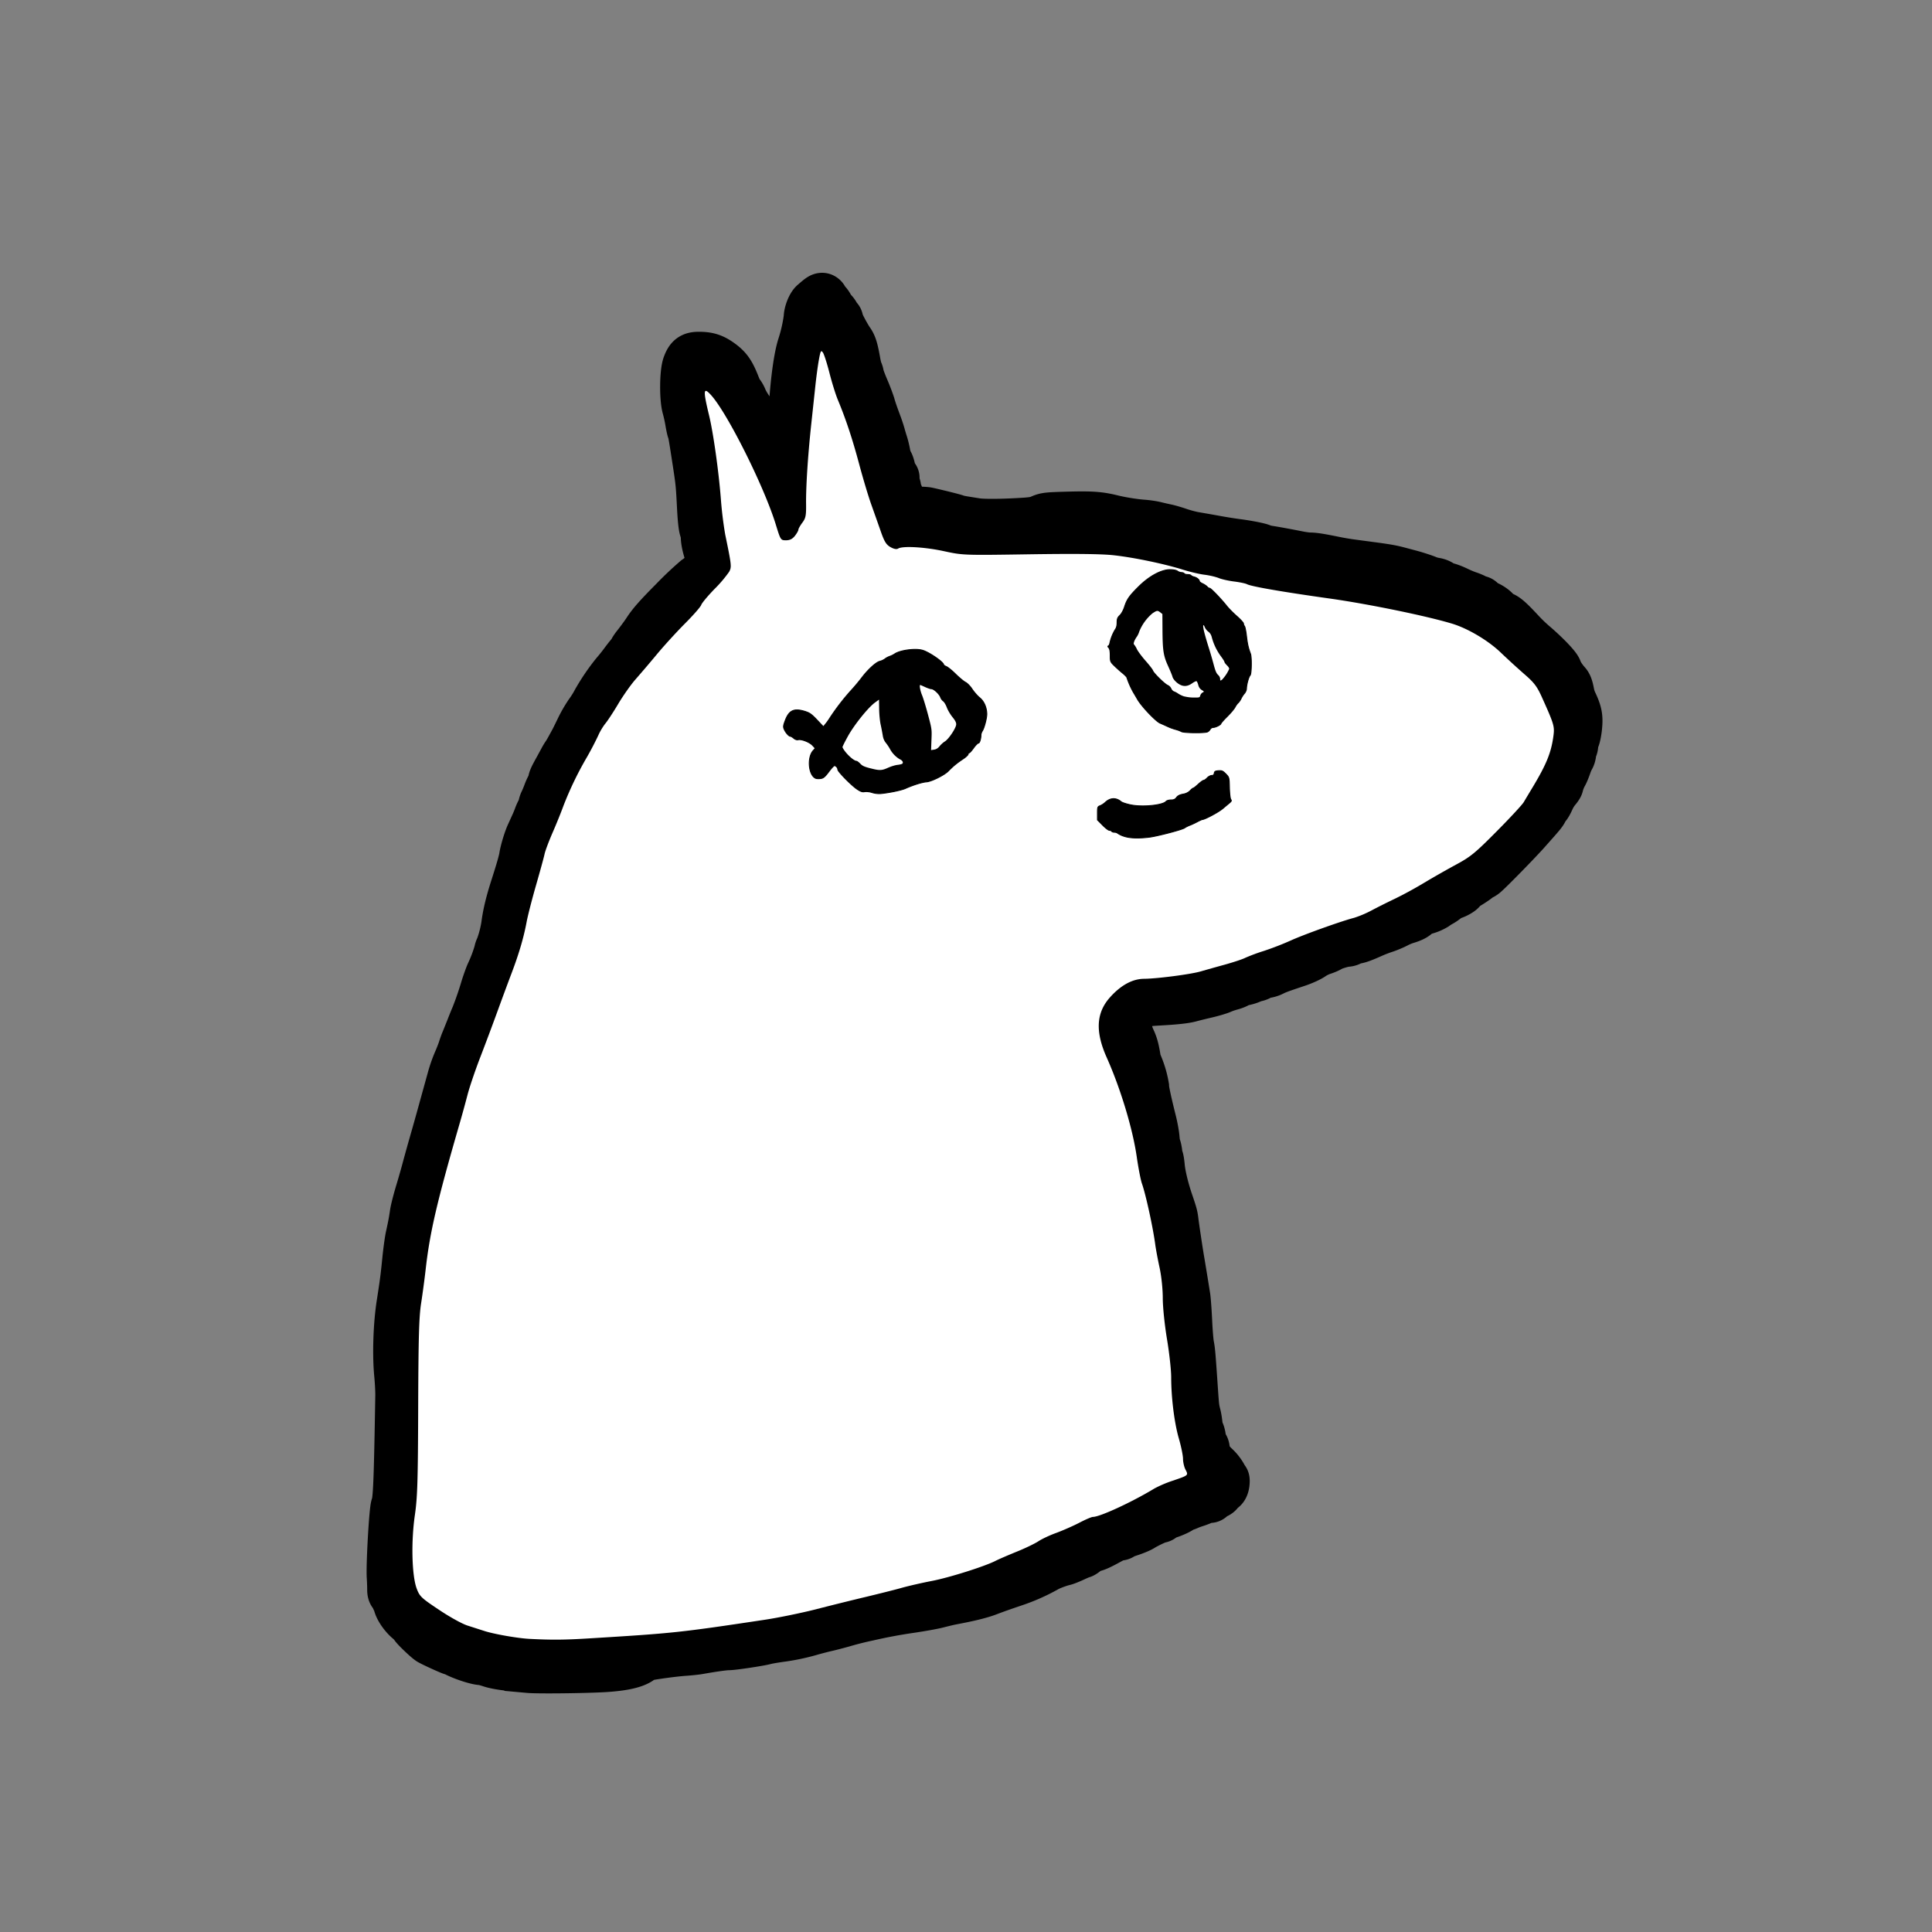 <svg xmlns="http://www.w3.org/2000/svg" viewBox="0 0 400 400"><rect x="0" y="0" width="400" height="400" fill="#808080" stroke="none"/><g stroke="#000" stroke-width="10"><path d="M109.43 345.5c-4.81-.45-6.54-.7-7.86-1.13-.81-.27-1.64-.48-1.84-.48-1 0-4.11-1.03-5.56-1.84-.2-.1-.45-.2-.58-.2-.21 0-3.68-1.57-4.58-2.08-.6-.34-3.31-2.94-3.31-3.17 0-.1-.55-.67-1.22-1.25-1.15-1-2.23-2.7-2.23-3.51 0-.17-.09-.36-.19-.42s-.25-.38-.32-.7c-.07-.33-.26-.65-.42-.7-.2-.08-.3-.4-.3-.89.01-.42-.03-1.68-.1-2.8-.13-2.66.5-13.64.84-14.5.49-1.25.64-5 .94-22.92.01-.95-.09-2.9-.23-4.35-.4-4.1-.2-10.2.47-14.52.7-4.47.85-5.65 1.23-9.49.18-1.7.46-3.76.64-4.56.47-2.13.66-3.13.88-4.66.1-.75.6-2.7 1.1-4.36a183.88 183.88 0 0 0 1.22-4.22 418.71 418.71 0 0 1 2.15-7.7 788.38 788.38 0 0 0 1.7-6.1l1.57-5.67a28.2 28.2 0 0 1 1.2-3.45c.3-.68.76-1.82 1-2.54.23-.73.51-1.5.62-1.72l1.02-2.54a93.28 93.28 0 0 1 1.11-2.74 69.7 69.7 0 0 0 1.95-5.67c.34-1.1.84-2.5 1.1-3.08a30.5 30.5 0 0 0 1.71-4.53c0-.17.14-.58.31-.9a23.8 23.8 0 0 0 1.18-4.58c.28-2.23.87-4.66 1.85-7.71 1.16-3.61 1.7-5.5 1.84-6.4.17-1.13.87-3.47 1.36-4.56l.91-2c.28-.6.63-1.46.78-1.89.16-.43.42-.99.6-1.23.16-.25.3-.63.3-.86 0-.22.13-.65.29-.95.15-.3.47-1.06.71-1.7a9.8 9.8 0 0 1 .73-1.58c.17-.24.3-.62.3-.85 0-.41.22-.88 1.31-2.84l.88-1.62c.17-.33.47-.84.67-1.12.2-.28.57-.92.84-1.42l.72-1.31c.13-.23.7-1.37 1.26-2.54a26.14 26.14 0 0 1 1.93-3.35c.5-.67 1.15-1.72 1.46-2.33a42.78 42.78 0 0 1 4-5.88c.36-.4 1.17-1.4 1.79-2.24.62-.85 1.28-1.66 1.45-1.8.18-.15.33-.38.33-.5s.34-.67.76-1.19c.73-.92 1.75-2.31 2.18-2.97.99-1.53 2.22-2.94 5.51-6.25a67.96 67.96 0 0 1 4.73-4.48c1.63-1.1 2.7-2.57 2.91-4 .09-.54.03-.9-.15-1.11-.36-.4-.93-2.66-.93-3.65 0-.43-.14-1.16-.3-1.63-.2-.55-.38-2.31-.5-4.85-.23-4.4-.27-4.84-.85-8.65-.86-5.6-1.01-6.5-1.18-6.9-.1-.22-.28-1.08-.42-1.92a31.18 31.18 0 0 0-.64-2.91c-.55-1.91-.5-7.2.08-8.75.55-1.49 1.1-1.9 2.54-1.9 1.75 0 2.8.3 4.1 1.17 1.9 1.3 2.55 2.2 3.67 5.08.24.62.59 1.3.79 1.53.2.22.48.72.63 1.11.15.4.61 1.22 1.03 1.85.42.63.83 1.38.9 1.67.07.29.26.63.42.76.15.13.28.44.28.7 0 .25.33.95.74 1.54.4.6 1.18 1.97 1.73 3.05.54 1.08 1.4 2.46 1.91 3.08a8.85 8.85 0 0 1 1.4 2.47c.25.74.51 1.27.57 1.18.06-.1.11-1.22.12-2.5a40 40 0 0 1 .34-4.57l.51-3.55c.1-.72.28-2.73.39-4.46.35-5.35 1-9.93 1.72-12.17a32.8 32.8 0 0 0 1.32-5.82c0-.99.61-2.57 1.19-3.07 1.24-1.08 1.5-1.26 1.78-1.26.16 0 .35.16.43.36.07.2.34.55.58.8.25.25.52.66.6.9.08.26.35.62.6.82.25.2.56.63.7.97.14.34.34.62.44.62.1 0 .17.16.17.37 0 .4 1.42 3.1 2.28 4.35.56.8.82 1.67 1.28 4.24.15.86.37 1.74.49 1.97.12.22.22.55.22.74 0 .19.46 1.45 1.03 2.8a42.61 42.61 0 0 1 1.3 3.38c.26.94.63 2.03 1.43 4.16.25.67.56 1.63.7 2.13.13.5.37 1.28.51 1.72.15.45.39 1.4.52 2.13.14.73.4 1.55.6 1.83.2.28.42 1.03.5 1.67.1.87.24 1.19.52 1.28.31.1.34.18.15.48-.18.29-.15.47.1.85.2.26.34.7.35.99 0 .28.13.77.3 1.1.17.31.3.67.3.79s.15.38.34.58c.18.2.39.71.46 1.13.17 1.07.74 1.32 2.6 1.16.84-.07 1.9-.03 2.44.1 2.6.59 5.45 1.31 5.73 1.44.16.09.9.25 1.62.37l2.64.42c1.39.22 5.24.2 9.6-.07 2.1-.13 2.84-.26 3.73-.66 1.05-.46 1.43-.5 5.85-.62 4.76-.12 6.28 0 9.02.67 1.79.44 4.43.86 6.17.99.9.06 2.12.24 2.74.4a60.7 60.7 0 0 0 2.14.49c.56.11 1.8.47 2.74.8.95.32 2.37.7 3.15.83a564 564 0 0 1 4.16.73c1.5.28 3.51.6 4.46.72 2.33.3 4.89.8 5.35 1.05.21.11.85.27 1.42.36 1.09.16 3.67.63 6.17 1.13.81.16 1.85.3 2.32.3.89 0 2.12.2 5.13.81 1 .21 2.6.48 3.55.6l3.96.53c3.23.43 4.28.61 5.98 1.07l2.03.54c1.17.3 3.19.96 3.76 1.22.35.15 1.03.34 1.53.42.5.07 1.05.3 1.24.49.18.2.68.41 1.11.5.43.07 1.42.44 2.2.82.78.38 1.86.83 2.4 1 .55.18 1.19.46 1.42.62.23.17.6.3.8.3.22 0 .43.18.49.4.06.23.35.44.7.52.82.18 2.1 1.05 2.42 1.64.16.3.56.57 1.06.7.75.2 1.63.97 3.84 3.35a33.62 33.62 0 0 0 3 2.87c2.4 2.08 4.63 4.42 4.77 5.03.13.54 1.01 1.9 1.78 2.74.35.38.53.86.77 2.12.1.55.36 1.37.58 1.82 1 2.1 1.2 3.04 1.03 4.92-.08.98-.3 2.14-.48 2.57a4.33 4.33 0 0 0-.34 1.36c0 .31-.09.63-.2.7-.11.07-.2.44-.2.83 0 .39-.14.91-.3 1.16a9.8 9.8 0 0 0-.7 1.62c-.22.64-.54 1.41-.7 1.71a9.3 9.3 0 0 0-.94 2.32c0 .15-.3.59-.64.98a9.35 9.35 0 0 0-1.2 1.95c-.3.69-.65 1.3-.77 1.38-.12.08-.36.43-.53.79-.33.68-.43.8-3.56 4.32-1.94 2.2-8.02 8.4-8.87 9.06-.26.2-.53.35-.61.35-.09 0-.41.23-.73.5s-1.16.84-1.87 1.27c-.72.42-1.35.93-1.42 1.12-.1.33-1.69 1.17-2.2 1.17-.12 0-.53.27-.91.6-.38.32-.93.7-1.22.85-.3.15-.81.48-1.17.74a7.9 7.9 0 0 1-2 .85c-.74.22-1.5.56-1.69.77-.44.5-1.05.82-2.3 1.2-.56.16-1.49.55-2.06.86-.58.3-1.68.77-2.47 1.03-.78.25-1.96.71-2.63 1.02-1.85.83-2.9 1.21-3.42 1.21-.25 0-.64.13-.85.3a1.83 1.83 0 0 1-.9.3c-.75.03-2.87.67-3.45 1.05-.28.18-1.01.5-1.63.69a9.2 9.2 0 0 0-2.1 1.05c-.54.38-1.9 1-3.04 1.38-3.54 1.18-4.3 1.46-5.16 1.9-.46.24-1.15.43-1.53.43s-.8.13-.94.3c-.13.15-.53.35-.88.42-.35.08-.78.21-.95.3a7.7 7.7 0 0 1-2.13.6c-.21 0-.53.14-.72.31-.18.17-.85.44-1.48.6-.62.17-1.53.48-2 .7-.49.21-1.93.64-3.21.93-1.28.3-2.65.64-3.04.75-1.13.33-3.1.55-6.7.75-4.75.26-6.63.84-7.63 2.36-.3.46-.3.58.05 1.56.2.6.63 1.43.94 1.86.3.44.56.87.56.96 0 .1.23.68.52 1.31.48 1.04.72 1.98 1.03 3.94.07.4.19.8.27.91a20.3 20.3 0 0 1 1.42 4.71c0 .72.53 3.2 1.55 7.26.28 1.11.56 2.66.63 3.45.06.78.19 1.57.28 1.76.1.18.23.77.29 1.3.06.54.17 1.07.25 1.18.07.12.2.9.27 1.74.18 1.81.87 4.66 1.78 7.31.83 2.44.92 2.78 1.05 3.85.16 1.35.95 6.6 1.2 8.02.17.98.87 5.23 1.26 7.7.1.68.27 2.96.37 5.08.1 2.12.28 4.36.41 4.97.22 1.08.3 2.08.78 9.13.25 3.62.28 3.9.63 5.27.13.5.27 1.36.32 1.9.05.53.23 1.28.42 1.67.18.38.32 1.08.32 1.55-.01.62.09.92.38 1.12.24.18.39.52.39.91 0 1 .74 2.28 2 3.45a8.29 8.29 0 0 1 1.55 1.93c.22.47.46.86.52.86s.07.34.02.76c-.1.81-.43 1.27-.93 1.27-.18 0-.32.18-.32.41 0 .29-.24.5-.8.73-.43.17-.84.44-.9.6-.06.16-.25.23-.42.17-.17-.07-.7.06-1.18.28-.47.22-1.22.5-1.67.64-.45.14-1.1.38-1.45.54-.35.16-.72.28-.82.28-.1 0-.5.23-.9.5s-1.35.7-2.12.96-1.48.59-1.57.73a.64.64 0 0 1-.48.25c-.36 0-2.63 1.06-3.72 1.74-.39.25-1.46.7-2.38 1-.92.3-1.72.62-1.79.72-.06.1-.34.2-.61.2-.27 0-1.02.28-1.66.63-2.18 1.2-3 1.58-3.7 1.72-.4.07-1.01.4-1.38.71-.36.32-.75.58-.85.58-.11 0-.87.32-1.68.7-.82.38-1.76.76-2.09.83-1.15.27-3.04.99-3.78 1.45a38.33 38.33 0 0 1-6.35 2.82c-2.72.92-4 1.37-5.62 1.99-1.28.49-3.35 1.03-5.84 1.52l-2.03.4c-.5.1-1.64.38-2.54.61-.89.24-3.46.7-5.7 1.03a107.15 107.15 0 0 0-8.7 1.63 68.6 68.6 0 0 0-5.28 1.33c-1.34.37-2.89.77-3.45.89-.55.12-1.83.45-2.84.73a43.17 43.17 0 0 1-6.69 1.42c-1.34.19-2.7.43-3.04.53-1.02.3-6.64 1.15-7.62 1.15-.83 0-3.26.34-6.18.86-.56.1-1.93.24-3.04.32-1.12.07-3.41.34-5.1.59-2.78.4-3.15.51-3.86 1.07-1.14.9-3.54 1.45-7.48 1.7-4.14.24-13.74.35-15.72.17z"/><path d="M117.66 339.81c.78-.13 2.82-.26 4.55-.3 1.73-.04 4.01-.17 5.08-.28 1.05-.12 3.66-.3 5.78-.4 2.12-.09 4.58-.27 5.48-.4 2.88-.4 4.86-.64 5.27-.65.5-.02 4.2-.54 5.88-.82 2.3-.4 3.46-.56 5.58-.78 1.17-.12 2.45-.3 2.84-.4.4-.1 1.8-.34 3.15-.53 1.34-.19 3.66-.66 5.17-1.05 1.5-.4 3.5-.88 4.43-1.1.93-.2 2-.51 2.4-.67.68-.3 1.74-.56 4.84-1.22.89-.19 2.26-.5 3.04-.72.78-.2 1.74-.43 2.13-.5.39-.08 1.76-.44 3.04-.8a50.08 50.08 0 0 1 7.4-1.65c2.07-.3 3.75-.75 5.28-1.4 1.1-.48 4.3-1.53 4.64-1.53.19 0 .77-.21 1.3-.48a4646 4646 0 0 1 2.38-1.2 38.2 38.2 0 0 1 3.55-1.45c2.5-.88 3.46-1.35 4.58-2.27.5-.4 1.53-.9 2.64-1.26 2.6-.86 3.53-1.25 4.45-1.86 1.19-.8 1.96-1.12 4.63-1.93 1.32-.4 2.85-.94 3.4-1.22.54-.27 1.14-.5 1.34-.5.2 0 .73-.23 1.18-.5.44-.27 1.36-.78 2.03-1.12a26.94 26.94 0 0 0 3.72-2.19c.76-.53 1.85-1 3.27-1.44 1.18-.35 2.65-.88 3.29-1.18l1.15-.53-.5-.64c-.52-.7-.98-2.57-.77-3.2.12-.4-.52-3-.75-3-.06 0-.13-.3-.14-.67a4.35 4.35 0 0 0-.28-1.27c-.47-1.13-.8-3.04-.99-5.66-.1-1.45-.23-3.1-.3-3.65a6.4 6.4 0 0 1 .06-1.85c.23-.99-.2-4.54-1.07-9-.54-2.77-.69-4.32-.79-8.53-.09-3.82-.14-4.28-.62-5.6a8.78 8.78 0 0 1-.52-2.2c0-.4-.13-1.4-.29-2.2a34.69 34.69 0 0 1-.42-2.93 4.53 4.53 0 0 0-.32-1.59c-.1-.06-.18-.36-.18-.66 0-.3-.15-1.05-.32-1.66-.3-1.05-.52-2-.81-3.65-.07-.39-.36-1.29-.63-2-.54-1.39-.82-2.71-1.25-6.01-.48-3.63-.88-5.86-1.13-6.36-.26-.5-.73-2.02-1.66-5.3-.7-2.52-3.39-9.45-3.96-10.25-1.28-1.78-1.47-6.59-.37-8.93.47-1.01 3.46-4.16 3.95-4.16.13 0 .48-.23.78-.5.3-.29.74-.51.97-.51.23 0 .53-.15.66-.33.19-.25.57-.32 1.7-.3l1.71.03c1.6-.03 8.54-.81 8.72-1 .13-.12.58-.23 1-.23.41 0 .81-.09.88-.2.07-.11.32-.2.55-.2.23 0 .7-.18 1.05-.39a7.56 7.56 0 0 1 2.05-.62 17 17 0 0 0 2.03-.45c.34-.12 1.02-.33 1.52-.47.5-.15 1.19-.4 1.52-.57a19.73 19.73 0 0 1 3.76-1.46 24 24 0 0 0 5.07-1.89c1.18-.5 2.25-1 2.64-1.22.85-.49 1.24-.65 1.61-.65.23 0 1.16-.3 2.09-.69.92-.38 2.36-.83 3.2-1 .86-.18 2.2-.67 3.1-1.14 1.24-.64 1.79-.81 2.5-.78.76.02 1.09-.1 2.06-.78.64-.45 1.5-.94 1.92-1.1.42-.14.76-.33.76-.42 0-.08.2-.2.46-.28.25-.08.59-.25.76-.39a8.7 8.7 0 0 1 1.52-.72c.67-.26 1.3-.54 1.4-.64a.79.79 0 0 1 .46-.17c.14 0 .78-.34 1.41-.76 1.51-1 2.9-1.82 3.5-2.08a6.9 6.9 0 0 0 1.02-.6c.3-.2.97-.62 1.5-.9.99-.55 1.9-1.05 3.8-2.13.6-.35 1.63-.88 2.28-1.19.64-.3 1.16-.62 1.16-.7 0-.32 1.77-2.16 6.98-7.24 2.87-2.8 3.27-3.28 3.9-4.63.37-.83.69-1.56.69-1.62 0-.07.32-.51.7-.99.4-.47.72-.97.72-1.09 0-.12.13-.28.3-.34.17-.07.3-.33.3-.59 0-.26.14-.6.3-.76a4.46 4.46 0 0 0 1.13-2.13c0-.26.13-.73.3-1.05.4-.77.91-3.03 1.09-4.78.12-1.17.08-1.55-.24-2.2-.2-.43-.43-1.1-.49-1.47-.06-.37-.23-.79-.39-.91-.15-.13-.27-.35-.27-.5 0-.25-1.03-2.7-1.42-3.38-.12-.2-.2-.5-.2-.67 0-.5-3.75-4.24-5.33-5.3a15.46 15.46 0 0 1-2.84-2.65 9.2 9.2 0 0 0-1.65-1.69c-.12 0-.5-.27-.81-.6a3.8 3.8 0 0 0-1.26-.82c-1.1-.36-3.2-1.42-3.66-1.84-.48-.45-3.92-1.47-8.1-2.41a559.79 559.79 0 0 1-8.61-2c-1.4-.34-3-.66-3.55-.72a61.63 61.63 0 0 1-2.34-.33c-.72-.11-1.96-.3-2.74-.4a479.75 479.75 0 0 1-4.26-.6c-1.56-.23-3.48-.5-4.26-.6-4.46-.6-7.25-1.07-8.4-1.45a4.96 4.96 0 0 0-1.87-.32c-.34.07-.67 0-.83-.15-.53-.53-1.17-.74-2.32-.75-2.04-.03-3.24-.28-4.1-.89-.6-.4-.99-.54-1.39-.46-.3.06-.71.03-.9-.07a4.6 4.6 0 0 0-1.42-.2c-1.16-.03-2.32-.33-2.8-.72a3.19 3.19 0 0 0-1.12-.4 6.22 6.22 0 0 1-1.42-.45 3.9 3.9 0 0 0-1.58-.27 3.6 3.6 0 0 1-1.4-.2c-.53-.28-5.43-1.36-7.47-1.63a53.52 53.52 0 0 0-3.25-.32c-2.43-.14-28.18-.03-28.79.14-.28.07-.83.06-1.22-.02l-2.75-.54a37.01 37.01 0 0 1-3.15-.75c-.8-.26-1.93-.37-4.05-.4-2.63-.05-3-.01-3.5.34-.48.33-.58.35-.68.08-.07-.16-.37-.36-.69-.43-.9-.2-1.36-.88-1.7-2.53-.18-.84-.74-2.53-1.26-3.76a39.64 39.64 0 0 1-1.2-3.14 18.45 18.45 0 0 0-.52-1.52 15.6 15.6 0 0 1-.51-1.73 50.07 50.07 0 0 0-.6-2.23 32.15 32.15 0 0 1-.6-2.35 7.93 7.93 0 0 0-.41-1.5 7.64 7.64 0 0 1-.42-1.4c-.5-2.16-.67-2.72-1.26-4.16-.33-.8-.76-2-.96-2.66-.2-.67-.66-1.86-1.01-2.64a28.08 28.08 0 0 1-1.1-2.94c-.25-.84-.58-1.89-.73-2.33a11.32 11.32 0 0 1-.38-1.8c-.14-1.16-.66-2.75-1.03-3.17a5.6 5.6 0 0 1-.56-.9l-.3-.59-.44 1.44c-.24.78-.43 1.66-.43 1.95 0 .29-.09.91-.2 1.39-.3 1.35-.82 6.2-.82 7.66 0 1.28-.37 4.58-.82 7.3-.12.73-.3 2.97-.4 4.98-.12 2-.26 4.1-.32 4.63-.08.63-.03 1.16.13 1.47.21.4.21.81 0 2.23-.2 1.29-.22 1.84-.06 2.1.19.3.08.5-.65 1.22-.6.6-.91 1.09-1 1.61-.17 1.08-1.3 2.14-2.27 2.11-.8-.02-1.11-.2-.73-.44.19-.12.16-.24-.13-.5-.2-.19-.54-.91-.73-1.6l-.69-2.49c-.18-.67-.54-1.65-.8-2.18a8.23 8.23 0 0 1-.45-1.07c0-.11-.15-.45-1.33-3.04a69.58 69.58 0 0 1-1.08-2.55c-.33-.85-.88-1.94-1.2-2.44a13.03 13.03 0 0 1-.97-1.7l-.57-1.32a11.2 11.2 0 0 0-.77-1.34 5.7 5.7 0 0 1-.7-1.42 5.76 5.76 0 0 0-1.04-2.07 1.02 1.02 0 0 1-.26-.59c0-.17-.25-.6-.55-.97-1.12-1.31-1.26-1.53-1.4-2.08-.08-.3-.3-.68-.51-.82-.2-.15-.38-.4-.38-.56 0-.16-.12-.3-.27-.3-.15 0-.66-.45-1.13-1-.47-.57-.97-1.02-1.12-1.02-.38 0-.38 2.28.01 3.65a36.05 36.05 0 0 1 1.3 5.48c.1.72.4 2.82.7 4.66.76 4.84.9 6.18 1.12 10.25.1 2 .29 3.97.4 4.36.12.39.3 1.44.4 2.33.1.9.34 1.93.53 2.3s.28.8.21.98a.67.67 0 0 0 .1.6c.13.15.28.87.34 1.59.1 1.16.05 1.38-.38 1.91-.26.34-.7.95-.99 1.36-.67 1-2.65 3.13-2.9 3.13-.44 0-1.75 1.74-1.88 2.49-.09.56-.32.9-.87 1.31-.88.65-1.83 1.61-3.07 3.1-1.3 1.55-1.58 1.82-1.93 1.82-.17 0-.3.1-.3.22s-.5.73-1.12 1.35a8.14 8.14 0 0 0-1.12 1.28c0 .07-.22.38-.5.69-.28.3-.51.58-.51.62 0 .04-.48.57-1.07 1.18-.59.61-1.28 1.53-1.54 2.05-.25.51-.57.93-.7.93-.32 0-2.22 2.21-3.37 3.93a49.45 49.45 0 0 0-2.83 4.9 6.7 6.7 0 0 1-1.13 1.5c-.4.4-.72.8-.72.9 0 .32-2.72 5.68-3.4 6.7a5.3 5.3 0 0 0-.66 1.18c0 .1-.23.5-.5.86-.29.36-.51.73-.51.8 0 .09-.22.63-.5 1.2l-1.1 2.42a32.83 32.83 0 0 0-1.18 3.04c-.3.93-.7 1.91-.88 2.2-.18.27-.5.96-.7 1.51a40.85 40.85 0 0 1-1.06 2.5c-.66 1.43-1.48 4.15-1.48 4.93 0 .2-.55 2.13-1.23 4.28-.68 2.15-1.41 4.7-1.63 5.64l-.6 2.59a8.3 8.3 0 0 0-.2 1.49c0 1.02-1.9 7.14-2.94 9.41-.79 1.73-1.1 2.58-1.1 2.89 0 .16-.13.58-.28.94a32.37 32.37 0 0 0-.58 1.55c-1.15 3.3-2.17 6-2.8 7.4-.3.67-.8 1.95-1.1 2.84-.3.9-.67 1.9-.82 2.23-.88 2.01-2.14 5.72-2.14 6.3 0 .18-.22 1.08-.49 2a105.22 105.22 0 0 0-1.95 7c0 .14-.12.55-.28.9-.15.36-.53 1.6-.84 2.77-.3 1.17-.76 2.86-1 3.76-.26.89-.71 2.53-1.02 3.65-.3 1.11-.72 2.53-.93 3.14-.21.62-.49 1.76-.6 2.54l-.39 2.43a33.61 33.61 0 0 1-.48 2.36c-.18.73-.47 2.7-.64 4.36-.4 3.92-.92 7.9-1.63 12.38-.36 2.26-.39 7.98-.05 11.23.26 2.53.26 3.44-.02 16.54-.1 5.22-.27 9.13-.41 9.74-.13.55-.33 1.92-.44 3.04a96.76 96.76 0 0 1-.38 3.25 64 64 0 0 0 .14 9.23c.09.72.28 1.51.41 1.76.14.24.34.9.46 1.45.28 1.27.33 1.32 5.01 4.43 3.38 2.25 3.94 2.57 4.83 2.8.47.12.98.32 1.15.46.17.14.88.31 1.6.39.78.08 1.43.27 1.66.49.21.2.72.4 1.13.45a37 37 0 0 1 4.96.93c.32.12 1.69.23 3.05.24 1.36 0 2.63.08 2.83.16.63.25 3.88.26 5.33.01z"/></g><path fill="#fff" d="M109.6 339.31c-2.45-.13-7.43-1-9.43-1.67l-3.36-1.08c-1.1-.34-3.72-1.79-5.92-3.27-3.68-2.45-4.01-2.77-4.62-4.4-1-2.66-1.18-9.66-.38-15.18.54-3.7.64-7.08.69-22.35.05-14.34.17-18.7.6-21.48.3-1.92.72-5.06.94-6.98.86-7.72 2.34-14.08 7.12-30.56a243.51 243.51 0 0 0 1.58-5.76c.4-1.54 1.6-5.08 2.68-7.86a588.36 588.36 0 0 0 3.53-9.43c.87-2.4 2.18-5.94 2.91-7.86 1.5-3.96 2.5-7.34 3.11-10.65.24-1.25 1.1-4.63 1.93-7.5.83-2.89 1.63-5.8 1.77-6.47.14-.67.88-2.63 1.63-4.36.76-1.73 1.78-4.25 2.27-5.6a70.43 70.43 0 0 1 4.92-10.18 65.68 65.68 0 0 0 2.33-4.48c.3-.71.95-1.79 1.44-2.4.5-.6 1.71-2.46 2.7-4.13 1-1.67 2.55-3.87 3.45-4.9a288.06 288.06 0 0 0 4.4-5.16c1.5-1.82 4.17-4.74 5.91-6.49 1.74-1.74 3.26-3.48 3.38-3.86.12-.38 1.36-1.87 2.75-3.3a26.65 26.65 0 0 0 3.04-3.58c.53-1.01.5-1.3-.83-7.74a79.52 79.52 0 0 1-.89-7.3c-.46-5.87-1.58-13.76-2.44-17.32-1.27-5.23-1.2-5.97.37-4.25 3.36 3.65 11.03 18.96 13.45 26.87.98 3.19 1 3.23 2.11 3.23.79 0 1.33-.27 1.84-.92.4-.51.72-1.08.72-1.28 0-.2.37-.84.81-1.44.7-.93.81-1.46.78-3.87-.04-3.6.36-9.84 1.04-16.24l.88-8.2c.18-1.74.5-4.14.72-5.35.35-1.95.45-2.13.85-1.56.24.35.85 2.25 1.35 4.21.5 1.97 1.28 4.48 1.74 5.58 1.65 3.97 3 8.03 4.4 13.26.78 2.93 1.91 6.7 2.51 8.38a934.48 934.48 0 0 1 2 5.66c.73 2.08 1.12 2.7 2 3.19.69.39 1.25.49 1.56.3.92-.59 5.5-.33 9.47.53 3.95.85 4.04.86 17.75.65 9.43-.14 14.94-.08 17.43.2 4.18.46 10.5 1.78 14.34 2.99 1.44.45 3.43.92 4.43 1.04 1 .12 2.33.43 2.97.69.63.26 2.08.58 3.22.72 1.13.14 2.31.39 2.62.55.86.47 7.37 1.6 17.14 2.97 7.96 1.12 20.04 3.6 25.32 5.2 3.3 1 7.49 3.49 10.1 6a161.88 161.88 0 0 0 4.9 4.48c2 1.73 2.6 2.53 3.59 4.72 2.53 5.62 2.66 6.06 2.4 8.04-.46 3.49-1.47 5.94-4.42 10.83a407.22 407.22 0 0 0-1.73 2.89c-.31.53-2.82 3.24-5.59 6.03-4.42 4.46-5.4 5.27-8.35 6.86a202.56 202.56 0 0 0-6.74 3.84 82.5 82.5 0 0 1-5.94 3.24 134.69 134.69 0 0 0-4.8 2.4 22.2 22.2 0 0 1-3.68 1.57c-2.72.7-10.51 3.5-13.13 4.7a62.14 62.14 0 0 1-5.57 2.16 37.7 37.7 0 0 0-3.88 1.44c-.54.28-2.43.9-4.21 1.4a446.58 446.58 0 0 0-4.99 1.4c-2.06.6-8.97 1.5-11.7 1.53-2.41.01-4.8 1.3-7.06 3.82-2.88 3.2-3.1 7.1-.7 12.47 2.87 6.43 5.38 14.74 6.22 20.56.33 2.3.81 4.8 1.08 5.56.8 2.27 2.3 9.15 2.75 12.6.13.96.53 3.12.9 4.8.38 1.77.66 4.41.66 6.3 0 1.84.38 5.52.87 8.47.48 2.87.87 6.42.87 7.9 0 4.25.66 9.5 1.59 12.7.47 1.63.86 3.52.86 4.2 0 .68.23 1.7.52 2.25.62 1.19.64 1.16-2.67 2.29a24.46 24.46 0 0 0-3.76 1.6c-4.67 2.83-11.3 5.89-12.74 5.89-.28 0-1.57.55-2.86 1.23-1.3.67-3.43 1.6-4.73 2.08-1.31.47-2.98 1.25-3.71 1.74-.74.48-2.74 1.45-4.46 2.14-1.72.7-3.7 1.55-4.39 1.9-2.28 1.17-9.68 3.5-13.26 4.18-1.93.37-4.64.99-6.02 1.37-1.38.4-4.8 1.25-7.58 1.92-2.78.66-7.5 1.83-10.47 2.6-2.98.75-7.62 1.7-10.3 2.11-17.8 2.68-19 2.81-36.33 3.87-5.33.33-7.92.35-12.57.11z"/><g stroke="#000" stroke-width=".19"><path d="M232.75 173.15a4.87 4.87 0 0 1-1.3-.6 1.14 1.14 0 0 0-.7-.24c-.26 0-.52-.1-.59-.2-.07-.11-.28-.2-.47-.2-.2 0-.83-.49-1.41-1.08l-1.06-1.07v-1.37c0-1.3.03-1.37.56-1.58.3-.11.78-.42 1.06-.69 1.03-.97 2.24-1.02 3.28-.13.2.17 1.1.47 2 .65 2.42.5 6.64.08 7.3-.72.15-.17.59-.3 1.03-.3.58 0 .85-.13 1.14-.51.25-.35.67-.56 1.34-.69a2.64 2.64 0 0 0 1.46-.7c.27-.3.57-.54.66-.54.1 0 .56-.37 1.04-.81.48-.45.99-.81 1.12-.81.14 0 .47-.23.73-.51s.69-.5.94-.5c.32 0 .47-.14.52-.46.05-.38.21-.47.88-.52.7-.05.9.04 1.51.66.7.72.7.73.75 2.87.03 1.23.16 2.27.29 2.43.18.22.12.37-.25.68l-1.47 1.23c-.85.72-3.68 2.23-4.17 2.23-.08 0-.56.21-1.05.47s-1.2.6-1.6.74c-.39.16-.85.39-1.01.52-.45.36-5.75 1.75-7.4 1.94-2.2.26-3.96.2-5.13-.19zm-52.19-9.06a3.9 3.9 0 0 0-1.54-.18c-.48.09-.83-.03-1.55-.51-1.2-.8-4.01-3.67-4.01-4.08 0-.37-.39-.8-.7-.8-.13 0-.67.58-1.2 1.3-.8 1.06-1.11 1.3-1.66 1.37-.37.04-.8.03-.97-.03-1.54-.56-1.89-4.36-.53-5.8l.4-.44-.56-.6c-.63-.68-2.31-1.33-2.98-1.17-.27.07-.62-.04-.92-.3-.26-.23-.59-.42-.72-.42-.3 0-.98-.77-1.27-1.47-.2-.46-.17-.75.2-1.72.79-2.16 1.8-2.65 4.03-1.98 1.04.32 1.4.57 2.56 1.79l1.34 1.42.48-.6a9.97 9.97 0 0 0 .73-1.01 46.8 46.8 0 0 1 4.65-6.04 39.5 39.5 0 0 0 2.15-2.58c1.27-1.67 2.92-3.16 3.69-3.33a3.15 3.15 0 0 0 1.06-.5c.25-.2.7-.43.97-.52a4.48 4.48 0 0 0 1.02-.5c1.12-.78 4.3-1.2 5.78-.76 1.37.4 4.36 2.46 4.36 3 0 .08.26.25.57.38.31.13 1.2.85 1.95 1.6.76.74 1.67 1.5 2.01 1.66.35.17.97.8 1.37 1.42.41.61 1.11 1.41 1.56 1.77.87.7 1.43 1.94 1.48 3.3.03.83-.52 2.96-.93 3.58-.15.24-.28.6-.28.81-.01.83-.28 1.7-.53 1.7-.15 0-.6.45-1 1.01s-.81 1.02-.93 1.02c-.1 0-.2.12-.2.27 0 .15-.5.62-1.13 1.03-1.2.8-1.97 1.43-3 2.48-.85.85-3.48 2.15-4.5 2.22-.84.05-2.8.66-4.35 1.36-.86.38-3.36.9-5.18 1.07a5.16 5.16 0 0 1-1.72-.22z"/><path d="M183.9 159.12c.77-.4 1.46-.6 2.03-.6 1.07 0 1.47-.38 1.08-1.01a1.4 1.4 0 0 0-.72-.55c-.54-.14-1.62-1.32-1.98-2.18-.15-.35-.5-.85-.8-1.12-.34-.33-.52-.7-.52-1.13 0-.35-.13-1.04-.29-1.54-.43-1.34-.79-5.37-.51-5.87.32-.6 0-.96-.4-.43-.17.24-.64.6-1.03.8-.39.22-.8.57-.91.79-.12.22-.9 1.16-1.73 2.08-.83.92-1.58 1.83-1.65 2.03-.08.2-.65 1.25-1.28 2.34-1.22 2.1-1.2 1.98-.26 3.03.2.22.35.52.35.66 0 .15.1.27.23.27.12 0 .5.23.83.5.33.28.74.51.9.51.33 0 .88.48.88.76 0 .3 2.55 1.03 4.4 1.24.12.02.75-.24 1.39-.58zm10.14-3.88c.28-.13.56-.4.63-.6.06-.2.45-.57.86-.82.42-.26.78-.54.82-.63.04-.09.44-.63.89-1.2.52-.65.85-1.31.92-1.82.1-.7.02-.88-.7-1.65a6.37 6.37 0 0 1-1.06-1.57c-.61-1.6-.73-1.8-1.06-1.9-.2-.04-.43-.4-.53-.77a1.4 1.4 0 0 0-.72-.94c-.3-.15-.55-.4-.55-.56 0-.2-.23-.3-.73-.3-.42 0-.94-.16-1.24-.4-.28-.22-.69-.4-.9-.4-.3 0-.37.15-.37.86 0 .47.14 1.03.3 1.25.3.4.78 1.86 1.23 3.77.53 2.22.72 2.93.87 3.14.17.24.13 2.19-.08 3.7-.14 1.05-.13 1.07.38 1.07a3 3 0 0 0 1.04-.23zm50.56-3.77c-.24-.14-.8-.35-1.25-.46a10.94 10.94 0 0 1-1.62-.6 54.63 54.63 0 0 0-1.56-.7c-.9-.4-3.77-3.42-4.62-4.86a129.63 129.63 0 0 0-.91-1.55 17.24 17.24 0 0 1-1.33-3.02c0-.1-.43-.55-.95-.97a29.9 29.9 0 0 1-1.72-1.55c-.74-.73-.78-.83-.78-2.06 0-.91-.1-1.4-.32-1.62-.18-.17-.22-.32-.1-.32.11 0 .26-.25.33-.55a9.18 9.18 0 0 1 1.13-2.87c.25-.31.38-.82.38-1.44 0-.78.1-1.04.58-1.5.34-.33.74-1.06.95-1.72.5-1.58 1-2.3 2.98-4.26 2.18-2.15 4.65-3.48 6.45-3.48.68 0 1.3.12 1.53.3.21.16.6.3.84.3s.5.1.57.21c.06.11.38.2.7.2.33 0 .64.08.7.18.06.1.35.25.65.32.57.14 1.09.57 1.09.89 0 .1.3.34.68.51.38.18.8.47.94.64.14.17.37.3.5.3.26 0 2.37 2.2 3.56 3.7.4.5 1.33 1.45 2.08 2.1.75.66 1.37 1.34 1.37 1.52 0 .17.1.4.2.52.12.11.3 1.02.42 2.02.19 1.68.38 2.5.83 3.7.27.71.22 4.17-.07 4.46-.3.29-.75 1.94-.76 2.74 0 .3-.19.75-.4.99-.22.23-.54.72-.71 1.08-.17.36-.46.77-.64.92-.17.15-.46.55-.63.89-.18.34-.9 1.2-1.61 1.91-.71.7-1.3 1.37-1.3 1.47 0 .24-1.1.8-1.6.8-.23 0-.5.16-.62.37-.1.21-.36.46-.56.55-.6.27-4.9.22-5.4-.06z"/><path d="M248.52 144.33c0-.21.25-.57.56-.8l.55-.4-.65-.37c-.36-.2-.66-.52-.66-.69 0-.44-.47-1.4-.69-1.4-.1 0-.32.16-.5.36-.18.2-.63.5-1 .68-.56.26-.8.27-1.38.07-.93-.32-1.9-1.28-1.9-1.88 0-.26-.4-1.23-.86-2.14-.89-1.72-.86-1.6-1.2-6.02-.02-.17.02-1.27.07-2.44.1-2.1.1-2.13-.43-2.58-.29-.26-.64-.46-.76-.46-.57 0-1.84.91-2.37 1.69a78.44 78.44 0 0 1-1.06 1.53c-.28.38-.5.9-.5 1.14s-.27.8-.6 1.22c-.58.72-.83 1.72-.44 1.72.1 0 .24.24.32.53.17.7 1.46 2.4 2.62 3.49.52.48.94 1.05.94 1.26 0 .5 2.36 2.87 3.15 3.16.43.16.62.37.67.76.05.41.17.54.54.54.27 0 .54.08.6.19.38.61 2.17 1.18 3.82 1.2 1.02.03 1.16-.02 1.16-.36zm5-3.82c.26-.3.48-.68.48-.82 0-.14.19-.46.41-.7.5-.54.45-1-.15-1.27-.25-.1-.5-.45-.57-.76-.07-.3-.24-.63-.37-.71a9.82 9.82 0 0 1-1.75-2.74.7.7 0 0 0-.14-.43 1.35 1.35 0 0 1-.21-.59c-.14-.98-.48-1.68-.9-1.87-.4-.18-.58-.43-.97-1.28-.17-.4-.53-.2-.5.26.05.55.9 3.77 1.12 4.21.1.2.18.48.18.63 0 .15.22.83.5 1.52.28.68.51 1.55.51 1.93 0 .38.14.8.3.94.17.14.26.33.2.43-.06.1.12.37.4.62.35.3.48.58.4.82-.18.58.5.45 1.06-.2z"/></g><path fill="#fff" d="M180.13 159.05c-1.2-.31-1.61-.5-2.03-.96-.29-.3-.63-.56-.75-.56-.65 0-2.48-1.77-2.92-2.82-.04-.08.47-1.1 1.12-2.28 1.32-2.38 4.22-5.99 5.64-7l.8-.58.03 1.93c.01 1.07.15 2.52.31 3.24.16.72.35 1.73.43 2.23.09.62.3 1.13.66 1.57.29.36.66.92.83 1.24a5.55 5.55 0 0 0 2.01 2.12c.56.23.82.66.56.93-.1.09-.55.2-1.01.25-.47.05-1.35.32-1.96.6-1.33.59-1.73.6-3.71.09zm12.72-5.9c.09-2.14.08-2.2-.72-5.2-.44-1.66-1-3.48-1.24-4.05-.37-.88-.58-2.08-.36-2.08.04 0 .5.2 1 .43.52.24 1.1.44 1.3.44.48 0 1.61 1.06 1.84 1.73.1.28.36.63.58.78.22.14.57.72.78 1.29.21.56.74 1.45 1.16 1.97.56.68.78 1.1.78 1.5 0 .73-1.54 3.05-2.35 3.55-.33.2-.82.64-1.09.98-.34.42-.68.64-1.13.71l-.63.1zm52.33-8.96a5.3 5.3 0 0 1-1.23-.58 4 4 0 0 0-.87-.47c-.2-.06-.47-.34-.58-.62a1.5 1.5 0 0 0-.7-.7c-.62-.26-2.91-2.51-3.07-3.01-.06-.2-.74-1.08-1.5-1.94s-1.6-1.97-1.84-2.46a4.6 4.6 0 0 0-.6-.99c-.2-.12.08-.9.57-1.58.2-.28.43-.78.52-1.11a9.65 9.65 0 0 1 2.72-3.74c.95-.63 1.05-.64 1.63-.2l.43.34.02 3.37c.03 4.26.2 5.3 1.18 7.44.42.93.82 1.9.88 2.15.12.52.84 1.3 1.57 1.67.81.43 1.63.33 2.5-.28.42-.3.84-.5.93-.44.09.05.25.4.35.8.13.47.36.8.72 1.02.52.31.53.33.17.52-.2.1-.42.39-.48.62-.1.41-.17.43-1.35.42a8.5 8.5 0 0 1-1.97-.24zm7.44-3.63c0-.24-.16-.58-.37-.77-.43-.4-.6-.8-1.03-2.42a86.53 86.53 0 0 0-1-3.41c-.38-1.2-.82-2.71-.96-3.36-.28-1.2-.16-1.57.21-.68.11.27.43.67.71.87.33.24.58.64.7 1.12a11.67 11.67 0 0 0 1.83 3.88c.43.57.79 1.13.79 1.25 0 .1.24.44.54.73.33.32.5.63.43.76a7.57 7.57 0 0 1-1.47 2.2c-.35.24-.38.23-.38-.17z"/></svg>